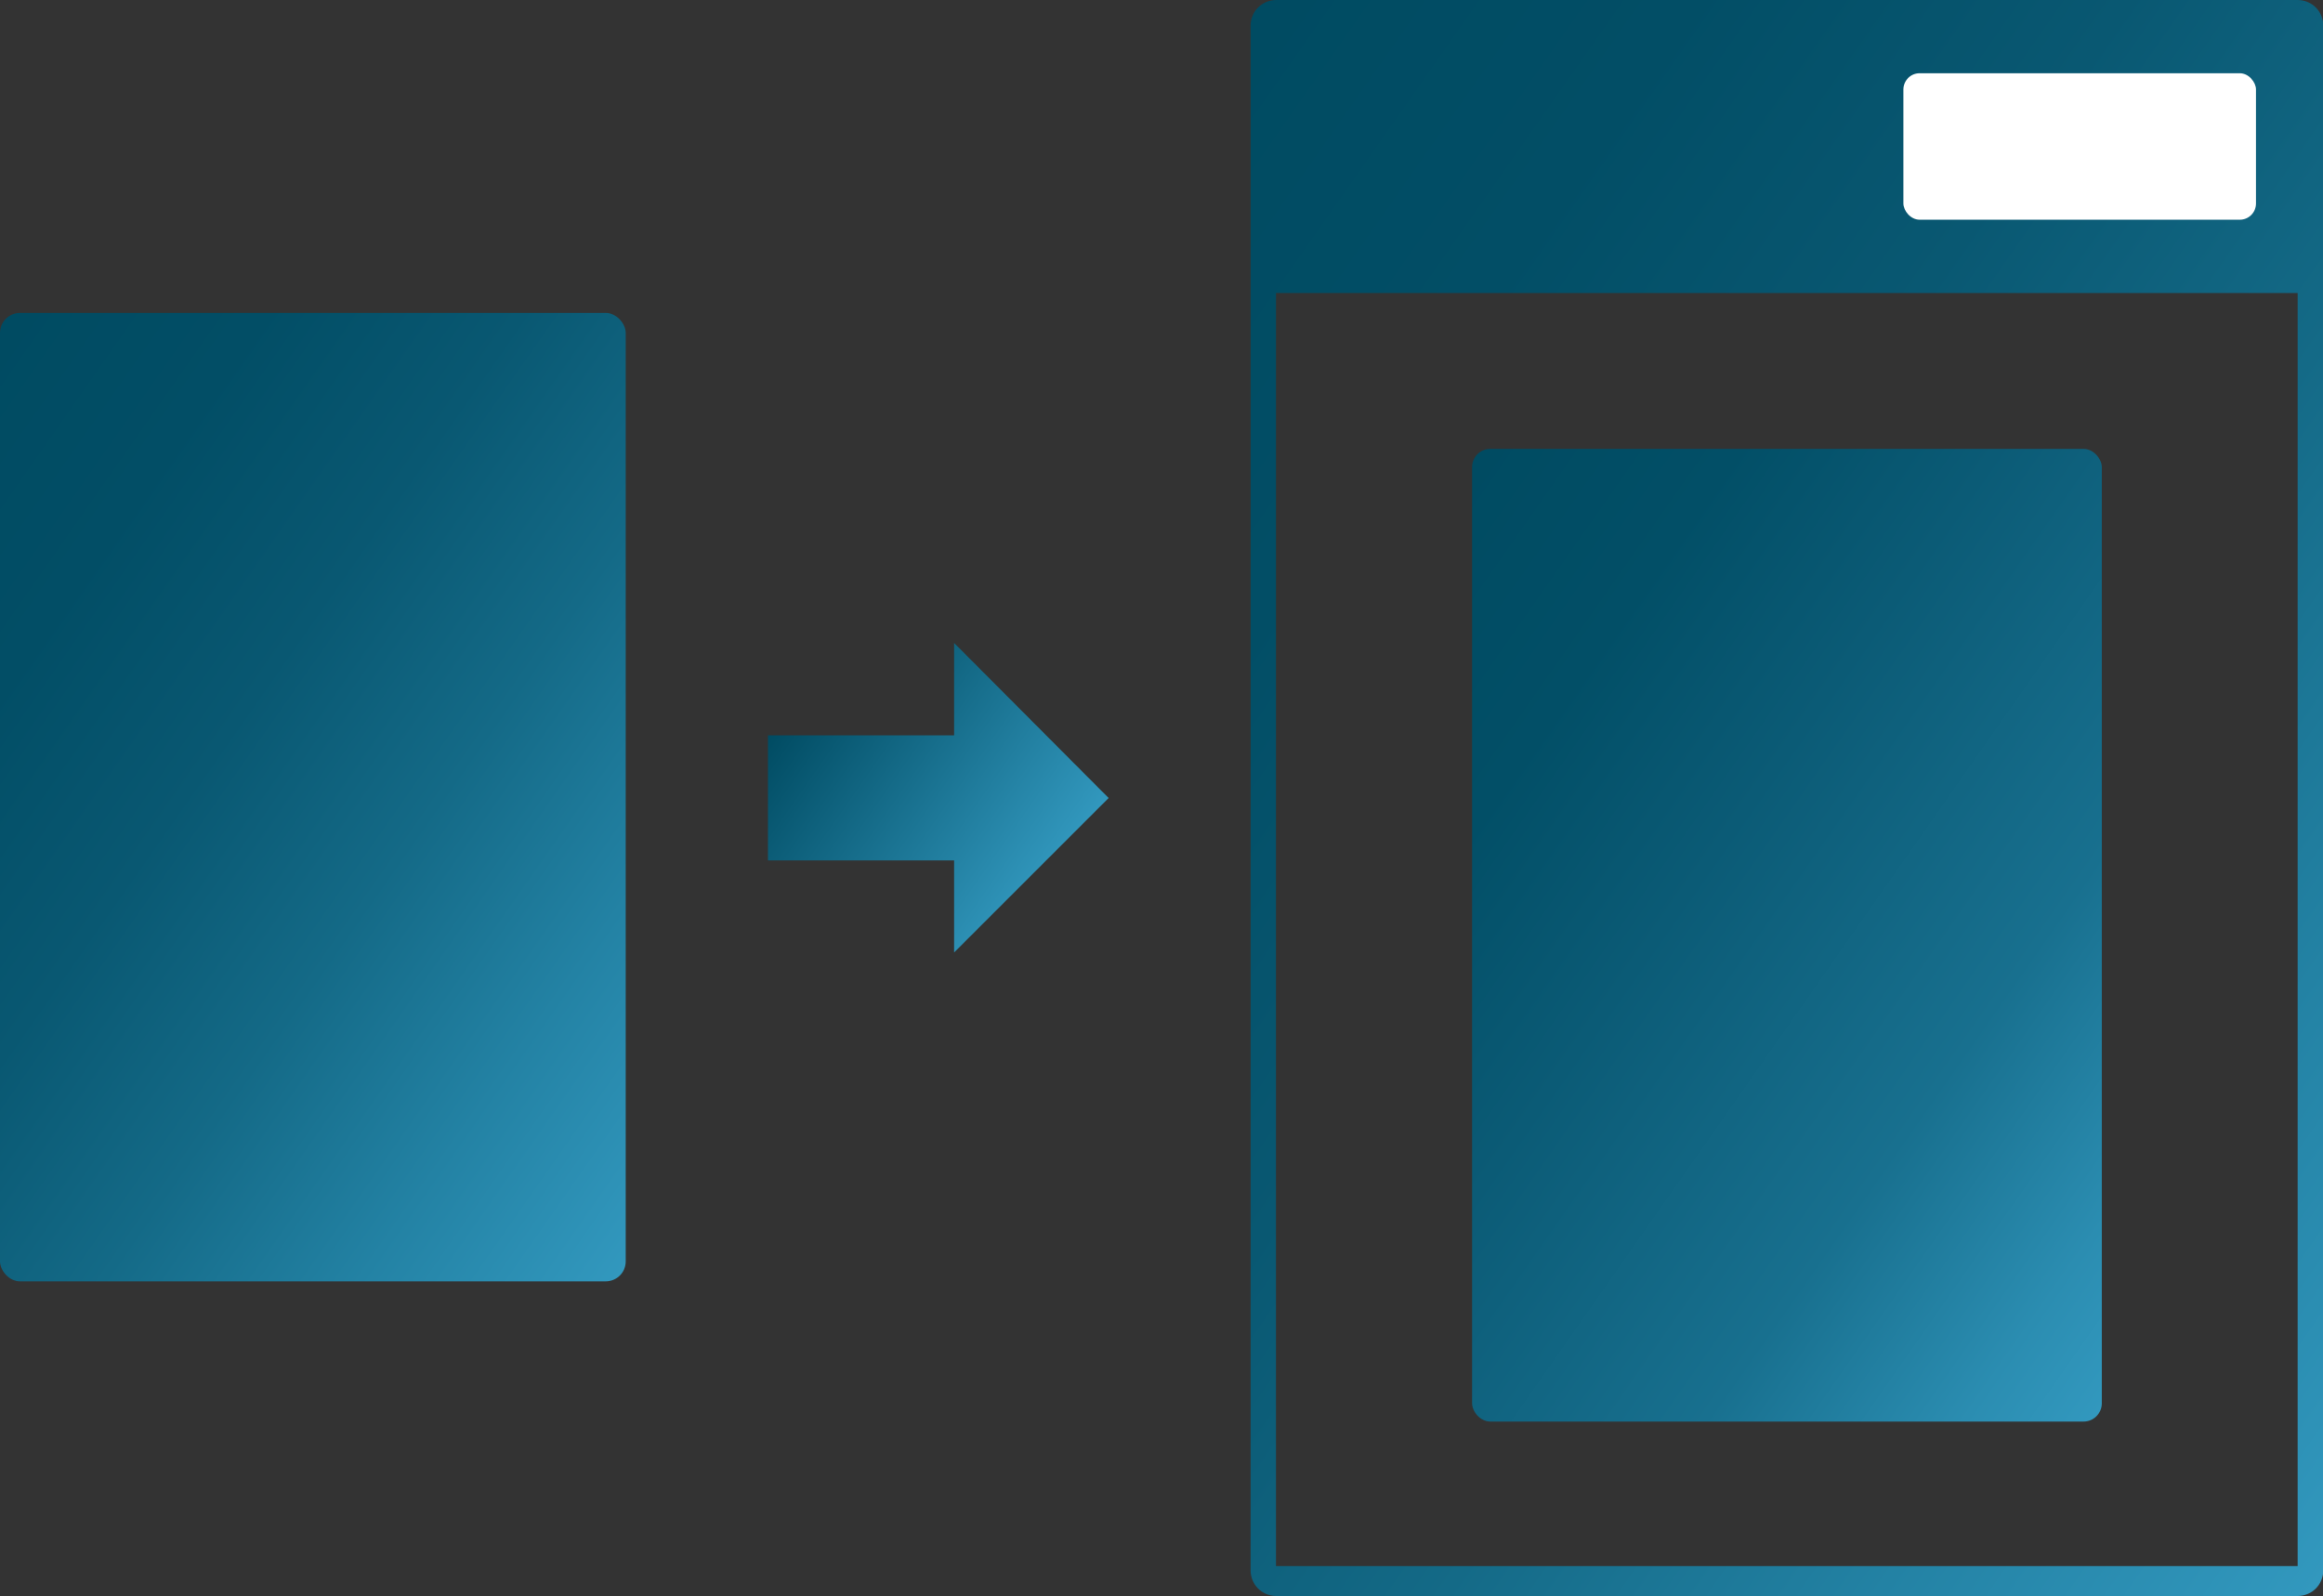 <svg xmlns="http://www.w3.org/2000/svg" viewBox="0 0 814.9 560"><rect x="0" y="0" width="814.9" height="560" fill="#333333" stroke="none"/><defs><linearGradient id="a" x1="367.9" x2="277.4" y1="309.9" y2="246.6" data-name="Dégradé bleu" gradientUnits="userSpaceOnUse"><stop offset="0" stop-color="#3298be"/><stop offset="1" stop-color="#004b62"/></linearGradient><linearGradient id="b" x1="261" x2="-41.5" y1="385.5" y2="173.8" data-name="Dégradé sans nom 21" gradientUnits="userSpaceOnUse"><stop offset="0" stop-color="#3298be"/><stop offset=".2" stop-color="#2382a4"/><stop offset=".4" stop-color="#146a87"/><stop offset=".6" stop-color="#095872"/><stop offset=".8" stop-color="#024e66"/><stop offset="1" stop-color="#004b62"/></linearGradient><linearGradient id="c" x1="779" x2="474.6" y1="-16257.4" y2="-16044.3" gradientTransform="matrix(1 0 0 -1 0 -15822.7)" gradientUnits="userSpaceOnUse"><stop offset="0" stop-color="#3298be"/><stop offset=".1" stop-color="#2b8db1"/><stop offset=".3" stop-color="#18708f"/><stop offset=".6" stop-color="#0b5b76"/><stop offset=".8" stop-color="#024f67"/><stop offset="1" stop-color="#004b62"/></linearGradient><linearGradient id="d" x1="881.7" x2="371.9" y1="458.5" y2="101.5" gradientUnits="userSpaceOnUse"><stop offset="0" stop-color="#3298be"/><stop offset=".2" stop-color="#2382a4"/><stop offset=".4" stop-color="#146a87"/><stop offset=".6" stop-color="#095872"/><stop offset=".8" stop-color="#024e66"/><stop offset="1" stop-color="#004b62"/></linearGradient></defs><path d="M334.7 301.9h-65.3V258h65.3v-32.4l54.2 54.4-54.2 54.2V302Z" style="fill:url(#a)"/><rect width="219.5" height="339.8" y="109.8" rx="7" ry="7" style="fill:url(#b)"/><rect width="220.9" height="341.3" x="516.4" y="157.5" rx="6.4" ry="6.4" style="fill:url(#c)"/><path d="M806 0H447.7c-5 0-9 4-9 9v542c0 5 4 9 9 9H806c5 0 9-4 9-9V9c0-5-4-9-9-9Zm0 549.5H447.6V102.8H806v446.7Z" style="fill:url(#d)"/><rect width="123.7" height="51.4" x="667.7" y="25.7" rx="5.7" ry="5.7" style="fill:#fff"/></svg>